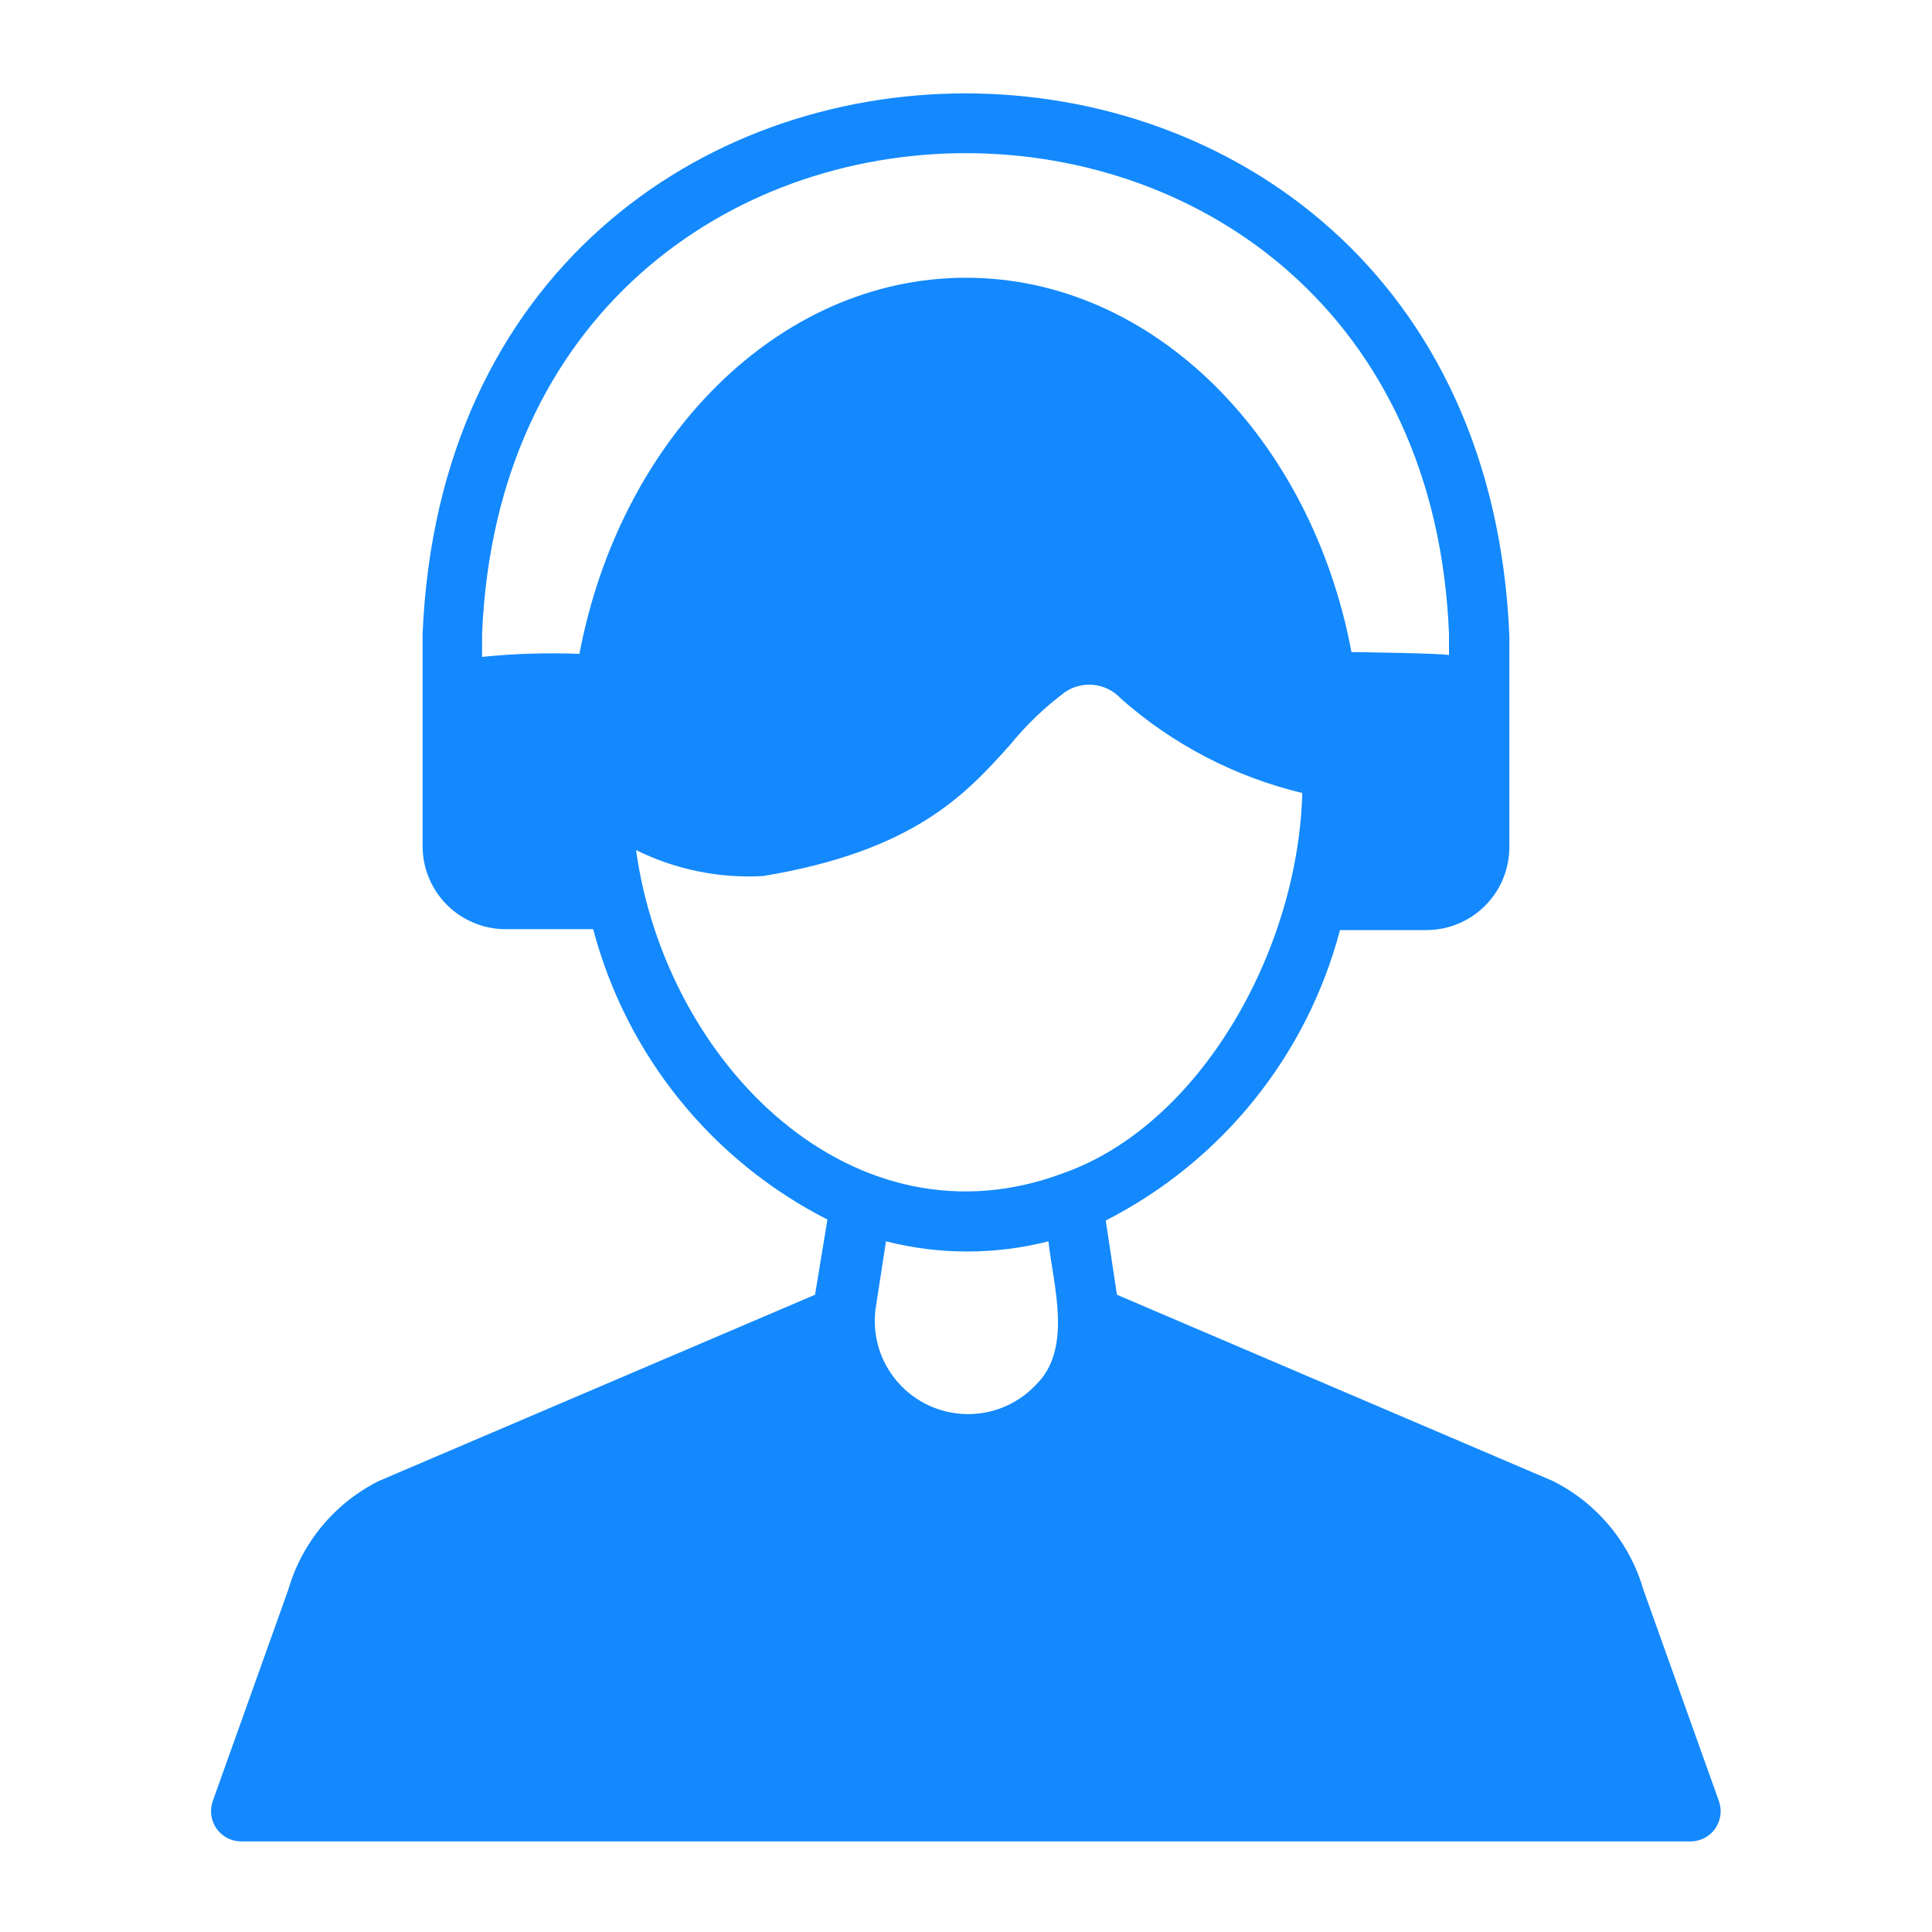 <svg width="50" height="50" viewBox="0 0 50 50" fill="none" xmlns="http://www.w3.org/2000/svg">
<path d="M44.484 46.609L42.531 41.141C42.355 40.536 42.056 39.973 41.653 39.489C41.25 39.005 40.751 38.61 40.187 38.328L28.906 33.508L28.617 31.586C30.099 30.831 31.406 29.77 32.45 28.475C33.495 27.18 34.255 25.679 34.679 24.07H36.945C37.509 24.062 38.048 23.832 38.444 23.43C38.84 23.028 39.062 22.486 39.062 21.922C39.062 20.359 39.062 18.016 39.062 16.453C38.281 -2.25 11.718 -2.258 10.937 16.406V20.461V21.898C10.937 22.468 11.164 23.015 11.566 23.418C11.969 23.82 12.516 24.047 13.086 24.047H15.351C15.776 25.656 16.535 27.157 17.58 28.452C18.625 29.747 19.931 30.807 21.414 31.562L21.093 33.508L9.804 38.328C9.241 38.61 8.742 39.005 8.339 39.489C7.935 39.973 7.636 40.536 7.461 41.141L5.507 46.609C5.465 46.728 5.451 46.855 5.468 46.98C5.485 47.105 5.532 47.224 5.605 47.327C5.678 47.43 5.775 47.513 5.887 47.571C5.999 47.628 6.124 47.657 6.25 47.656H43.75C43.875 47.656 43.999 47.626 44.11 47.568C44.221 47.51 44.317 47.426 44.389 47.324C44.461 47.221 44.507 47.102 44.524 46.978C44.54 46.854 44.527 46.727 44.484 46.609ZM15 16.922C14.158 16.889 13.315 16.915 12.476 17V16.406C13.164 -0.187 36.836 -0.18 37.5 16.406V16.953C37.312 16.906 34.976 16.875 34.976 16.875C33.937 11.344 29.851 7.188 25 7.188C20.148 7.188 16.062 11.344 15 16.898V16.922ZM26.82 35.828C26.473 36.201 26.017 36.454 25.517 36.552C25.018 36.65 24.5 36.587 24.038 36.373C23.576 36.159 23.194 35.805 22.945 35.36C22.697 34.916 22.596 34.404 22.656 33.898L22.929 32.125C24.308 32.477 25.753 32.477 27.133 32.125C27.258 33.266 27.765 34.891 26.82 35.828ZM27.523 30.359C22.109 32.398 17.234 27.555 16.461 22C17.48 22.505 18.614 22.736 19.75 22.672C23.656 22.023 25 20.555 26.156 19.258C26.57 18.751 27.045 18.297 27.57 17.906C27.793 17.758 28.061 17.695 28.326 17.728C28.591 17.761 28.836 17.888 29.015 18.086C30.355 19.269 31.965 20.106 33.703 20.523C33.593 24.633 31.039 29.117 27.523 30.359Z" fill="#1389FD"/>
</svg>
